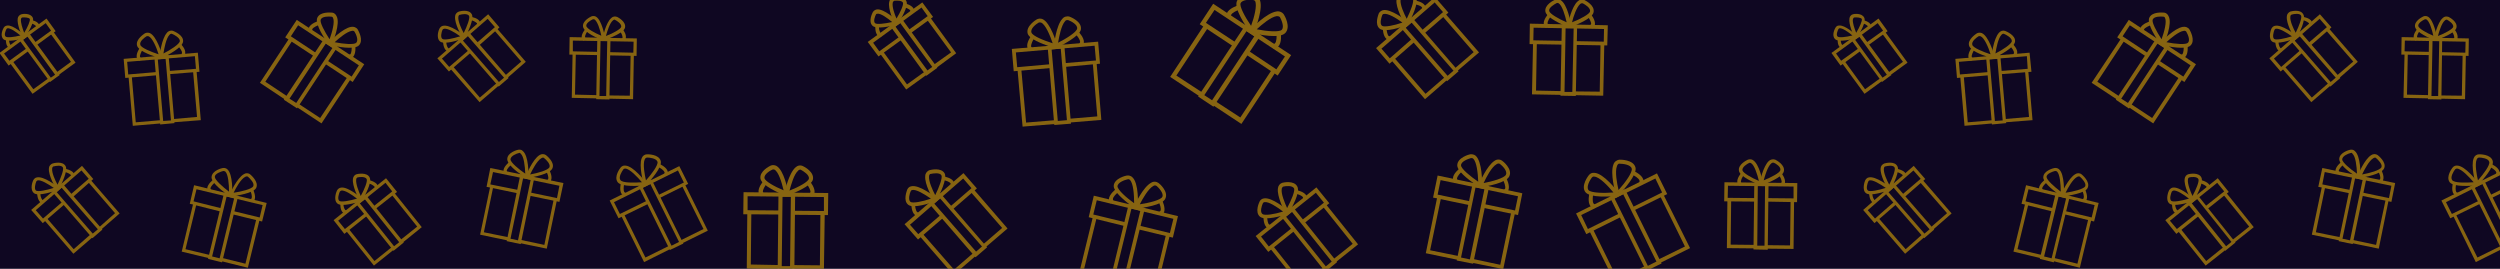 <?xml version="1.0" encoding="utf-8"?>
<!-- Generator: Adobe Illustrator 27.0.0, SVG Export Plug-In . SVG Version: 6.00 Build 0)  -->
<svg version="1.1" id="HEADER" xmlns="http://www.w3.org/2000/svg" xmlns:xlink="http://www.w3.org/1999/xlink" x="0px" y="0px"
	 width="930px" height="100px" viewBox="0 0 930 100" style="enable-background:new 0 0 930 100;" xml:space="preserve">
<style type="text/css">
	.st0{fill:#0F0722;}
	.st1{opacity:0.5;clip-path:url(#SVGID_00000183941054401918599300000013846987824380735673_);}
	.st2{fill:#FFC200;}
	.st3{opacity:0.5;clip-path:url(#SVGID_00000127743868935090553480000013040042676299902096_);}
</style>
<rect class="st0" width="930" height="100"/>
<g>
	<defs>
		<rect id="SVGID_1_" width="930" height="100"/>
	</defs>
	<clipPath id="SVGID_00000026876649069583357950000003994975346710049975_">
		<use xlink:href="#SVGID_1_"  style="overflow:visible;"/>
	</clipPath>
	<g style="opacity:0.5;clip-path:url(#SVGID_00000026876649069583357950000003994975346710049975_);">
		<g>
			<g id="_Group_LINES_00000047745052780951639990000004339985726717525177_">
				<line class="st2" x1="83" y1="-5.3" x2="-25.1" y2="102.8"/>
				<line class="st2" x1="99.5" y1="-5.3" x2="-8.6" y2="102.8"/>
				<line class="st2" x1="115.2" y1="-5.3" x2="7.1" y2="102.8"/>
				<line class="st2" x1="130.9" y1="-5.3" x2="22.8" y2="102.8"/>
				<line class="st2" x1="146.6" y1="-5.3" x2="38.4" y2="102.8"/>
				<line class="st2" x1="162.3" y1="-5.3" x2="54.1" y2="102.8"/>
				<line class="st2" x1="178" y1="-5.3" x2="69.8" y2="102.8"/>
				<line class="st2" x1="193.7" y1="-5.3" x2="85.5" y2="102.8"/>
				<line class="st2" x1="209.4" y1="-5.3" x2="101.2" y2="102.8"/>
				<line class="st2" x1="225.1" y1="-5.3" x2="116.9" y2="102.8"/>
				<line class="st2" x1="240.7" y1="-5.3" x2="132.6" y2="102.8"/>
				<line class="st2" x1="256.4" y1="-5.3" x2="148.3" y2="102.8"/>
				<line class="st2" x1="272.1" y1="-5.3" x2="163.9" y2="102.8"/>
				<line class="st2" x1="287.8" y1="-5.3" x2="179.6" y2="102.8"/>
				<line class="st2" x1="303.5" y1="-5.3" x2="195.3" y2="102.8"/>
				<line class="st2" x1="319.2" y1="-5.3" x2="211" y2="102.8"/>
				<line class="st2" x1="334.9" y1="-5.3" x2="226.7" y2="102.8"/>
				<line class="st2" x1="350.5" y1="-5.3" x2="242.4" y2="102.8"/>
				<line class="st2" x1="366.2" y1="-5.3" x2="258.1" y2="102.8"/>
				<line class="st2" x1="381.9" y1="-5.3" x2="273.8" y2="102.8"/>
				<line class="st2" x1="397.6" y1="-5.3" x2="289.5" y2="102.8"/>
				<line class="st2" x1="413.3" y1="-5.3" x2="305.1" y2="102.8"/>
				<line class="st2" x1="429" y1="-5.3" x2="320.8" y2="102.8"/>
				<line class="st2" x1="444.7" y1="-5.3" x2="336.5" y2="102.8"/>
				<line class="st2" x1="460.4" y1="-5.3" x2="352.2" y2="102.8"/>
				<line class="st2" x1="476.1" y1="-5.3" x2="367.9" y2="102.8"/>
				<line class="st2" x1="491.7" y1="-5.3" x2="383.6" y2="102.8"/>
				<line class="st2" x1="507.4" y1="-5.3" x2="399.3" y2="102.8"/>
				<line class="st2" x1="523.1" y1="-5.3" x2="415" y2="102.8"/>
				<line class="st2" x1="538.8" y1="-5.3" x2="430.6" y2="102.8"/>
				<line class="st2" x1="554.5" y1="-5.3" x2="446.3" y2="102.8"/>
				<line class="st2" x1="570.2" y1="-5.3" x2="462" y2="102.8"/>
				<line class="st2" x1="585.9" y1="-5.3" x2="477.7" y2="102.8"/>
				<line class="st2" x1="601.6" y1="-5.3" x2="493.4" y2="102.8"/>
				<line class="st2" x1="617.2" y1="-5.3" x2="509.1" y2="102.8"/>
				<line class="st2" x1="632.9" y1="-5.3" x2="524.8" y2="102.8"/>
				<line class="st2" x1="648.6" y1="-5.3" x2="540.5" y2="102.8"/>
				<line class="st2" x1="664.3" y1="-5.3" x2="556.2" y2="102.8"/>
				<line class="st2" x1="680" y1="-5.3" x2="571.8" y2="102.8"/>
				<line class="st2" x1="695.7" y1="-5.3" x2="587.5" y2="102.8"/>
				<line class="st2" x1="711.4" y1="-5.3" x2="603.2" y2="102.8"/>
				<line class="st2" x1="727.1" y1="-5.3" x2="618.9" y2="102.8"/>
				<line class="st2" x1="742.8" y1="-5.3" x2="634.6" y2="102.8"/>
				<line class="st2" x1="758.4" y1="-5.3" x2="650.3" y2="102.8"/>
				<line class="st2" x1="774.1" y1="-5.3" x2="666" y2="102.8"/>
				<line class="st2" x1="789.8" y1="-5.3" x2="681.7" y2="102.8"/>
				<line class="st2" x1="805.5" y1="-5.3" x2="697.3" y2="102.8"/>
				<line class="st2" x1="821.2" y1="-5.3" x2="713" y2="102.8"/>
				<line class="st2" x1="836.9" y1="-5.3" x2="728.7" y2="102.8"/>
				<line class="st2" x1="852.6" y1="-5.3" x2="744.4" y2="102.8"/>
				<line class="st2" x1="868.3" y1="-5.3" x2="760.1" y2="102.8"/>
				<line class="st2" x1="883.9" y1="-5.3" x2="775.8" y2="102.8"/>
				<line class="st2" x1="899.6" y1="-5.3" x2="791.5" y2="102.8"/>
				<line class="st2" x1="915.3" y1="-5.3" x2="807.2" y2="102.8"/>
				<line class="st2" x1="931" y1="-5.3" x2="822.8" y2="102.8"/>
				<line class="st2" x1="946.7" y1="-5.3" x2="838.5" y2="102.8"/>
				<line class="st2" x1="962.4" y1="-5.3" x2="854.2" y2="102.8"/>
				<line class="st2" x1="978.1" y1="-5.3" x2="869.9" y2="102.8"/>
				<line class="st2" x1="993.8" y1="-5.3" x2="885.6" y2="102.8"/>
				<line class="st2" x1="1009.5" y1="-5.3" x2="901.3" y2="102.8"/>
				<line class="st2" x1="67.3" y1="-5.3" x2="-40.8" y2="102.8"/>
				<line class="st2" x1="51.7" y1="-5.3" x2="-56.5" y2="102.8"/>
				<line class="st2" x1="36" y1="-5.3" x2="-72.2" y2="102.8"/>
				<line class="st2" x1="20.3" y1="-5.3" x2="-87.9" y2="102.8"/>
			</g>
		</g>
	</g>
</g>
<g>
	<defs>
		<rect id="SVGID_00000121980501047450512430000013473389994256156556_" width="930" height="100"/>
	</defs>
	<clipPath id="SVGID_00000038394208066108921730000010223514908372119701_">
		<use xlink:href="#SVGID_00000121980501047450512430000013473389994256156556_"  style="overflow:visible;"/>
	</clipPath>
	<g style="opacity:0.5;clip-path:url(#SVGID_00000038394208066108921730000010223514908372119701_);">
		<g>
			<polygon class="st2" points="49.4,46.8 47.8,28.3 49,28.2 50.5,45.5 59.9,44.7 60,45.9 			"/>
			<polygon class="st2" points="64.3,45.5 64.2,44.3 73.3,43.5 71.8,26.3 73.1,26.2 74.7,44.7 			"/>
			<polygon class="st2" points="46.6,29 46,21.9 73.6,19.6 74.2,26.7 62.8,27.6 62.7,26.4 72.9,25.6 72.5,20.9 47.3,23 47.7,27.7 
				58.3,26.8 58.4,28 			"/>
			<path class="st2" d="M59.6,46.3L57.4,21l5.3-0.5l2.2,25.3L59.6,46.3z M58.7,22.1l2,22.9l2.9-0.2l-2-22.9L58.7,22.1z"/>
			<path class="st2" d="M60.8,21.3l-0.2-0.4l-1.2-0.1c0-0.3,0.7-6.4,2.7-8.6c0.5-0.7,1.5-1,2.3-0.7l0,0c0.2,0.1,4,1.5,3.7,4
				C67.8,17.8,62,20.7,60.8,21.3z M64,12.6c-0.2-0.1-0.6-0.1-1,0.4c-1.2,1.3-1.9,4.9-2.2,6.9c2.6-1.3,6-3.5,6.1-4.6
				C67,14.1,64.8,12.9,64,12.6z"/>
			<path class="st2" d="M68.2,21.1l-0.7-1c0.1-0.1,0.2-0.2,0.2-0.4c0.1-0.8-1-2.1-1.5-2.6l0.9-0.9c0.2,0.2,2,2,1.8,3.5
				C69,20.4,68.7,20.8,68.2,21.1z"/>
			<path class="st2" d="M57.9,21.1c-2.3-0.7-6.4-2.3-6.9-4.1c-0.7-2.4,2.8-4.5,2.9-4.6l0,0c0.6-0.3,1.2-0.3,1.8-0.1
				c2.6,1.1,4.5,7.7,4.7,8.4l-1.2,0.3l0,0l-0.1,0.4L57.9,21.1z M54.5,13.5c-0.8,0.5-2.7,1.9-2.3,3.2c0.3,1.1,4,2.6,6.8,3.5
				c-0.8-2.6-2.3-6.1-3.7-6.7C55.1,13.4,54.8,13.4,54.5,13.5z"/>
			<path class="st2" d="M51.9,22.6c-0.5-0.2-0.9-0.6-1-1.1c-0.4-1.5,1-3.6,1.2-3.8l1,0.7c-0.4,0.6-1.2,2.1-1,2.8
				c0,0.2,0.2,0.3,0.3,0.3L51.9,22.6z"/>
			<polygon class="st2" points="178.4,38 167.4,25.4 168.4,24.6 178.5,36.3 184.9,30.8 185.7,31.7 			"/>
			<polygon class="st2" points="188.5,29.2 187.8,28.2 193.9,22.9 183.8,11.2 184.7,10.4 195.6,23 			"/>
			<polygon class="st2" points="167,26.6 162.7,21.7 181.6,5.3 185.8,10.2 178.1,17 177.3,16 184.1,10.1 181.4,7 164.4,21.8 
				167.1,24.9 174.3,18.7 175.1,19.6 			"/>
			<path class="st2" d="M185.5,32.2l-15-17.3l3.7-3.2l15,17.3L185.5,32.2z M172.2,15.1l13.4,15.4l1.9-1.6L174,13.4L172.2,15.1z"/>
			<path class="st2" d="M173.3,13.4l-0.4-0.2l-1,0.6c-0.1-0.2-2.9-5-2.6-7.7c0-0.8,0.6-1.5,1.4-1.8l0,0c0.4-0.1,3.7-1,4.8,1
				C176.5,7.1,173.8,12.4,173.3,13.4z M170.8,5.6c-0.2,0.2-0.3,0.4-0.3,0.7c-0.2,1.5,1.1,4.4,2,6c1.3-2.6,2.4-5.6,2-6.4
				c-0.6-1-2.7-0.6-3.4-0.4C171,5.5,170.9,5.5,170.8,5.6z"/>
			<path class="st2" d="M178.6,9.4L177.4,9c0.1-0.1,0.1-0.2,0-0.4c-0.7-0.6-1.5-1-2.4-1.1l0.2-1.2c0.3,0,2.5,0.4,3.2,1.6
				C178.7,8.4,178.7,8.9,178.6,9.4z"/>
			<path class="st2" d="M172.1,14.4c-1.1,0.4-6.6,2.3-8.3,1.1c-1.8-1.4-0.5-4.6-0.3-4.9l0,0c0.3-0.5,0.7-0.9,1.3-1
				c2.5-0.6,7.4,3.2,7.9,3.6l-0.7,0.9L172.1,14.4z M164.6,11.1c-0.3,0.7-0.9,2.8,0,3.4c0.7,0.5,3.8-0.1,6.6-1
				c-1.9-1.4-4.8-3.1-6-2.8C165,10.7,164.7,10.9,164.6,11.1L164.6,11.1z"/>
			<path class="st2" d="M167.4,19.1c-0.5,0.1-1,0-1.4-0.3c-1.1-0.9-1.2-3.2-1.2-3.4h1.2c0,0.9,0.2,1.8,0.7,2.5
				c0.1,0.1,0.2,0.1,0.3,0.1L167.4,19.1z"/>
			<polygon class="st2" points="139.1,98.8 128.7,85.8 129.6,85 139.3,97.1 145.9,91.8 146.6,92.8 			"/>
			<polygon class="st2" points="149.6,90.4 148.8,89.4 155.2,84.3 145.6,72.3 146.5,71.5 156.9,84.5 			"/>
			<polygon class="st2" points="128.1,87 124.1,81.9 143.6,66.3 147.7,71.4 139.6,77.8 138.9,76.8 145.9,71.2 143.4,68 125.8,82.1 
				128.3,85.2 135.8,79.3 136.5,80.3 			"/>
			<path class="st2" d="M146.4,93.3l-14.3-17.9l3.8-3.1l14.3,17.9L146.4,93.3z M133.8,75.6l12.8,16l1.9-1.5l-12.8-16L133.8,75.6z"/>
			<path class="st2" d="M135,74l-0.4-0.2l-1,0.5c-0.1-0.2-2.7-5.2-2.3-7.8c0.1-0.8,0.6-1.5,1.4-1.7l0,0c0.4-0.1,3.8-0.8,4.8,1.2
				C138.5,67.9,135.6,73,135,74z M132.8,66.1c-0.2,0.2-0.3,0.4-0.3,0.7c-0.2,1.5,0.9,4.4,1.7,6.1c1.4-2.5,2.6-5.5,2.2-6.3
				c-0.5-1-2.7-0.8-3.4-0.6C133,66,132.9,66.1,132.8,66.1L132.8,66.1z"/>
			<path class="st2" d="M140.4,70.2l-1.1-0.5c0.1-0.1,0.1-0.2,0-0.3c-0.6-0.6-1.4-1-2.3-1.2l0.2-1.2c0.3,0,2.5,0.6,3.2,1.8
				C140.6,69.3,140.6,69.8,140.4,70.2z"/>
			<path class="st2" d="M133.8,75c-1.1,0.3-6.7,2.1-8.3,0.7s-0.3-4.6-0.1-4.9l0,0c0.3-0.5,0.8-0.9,1.4-1c2.5-0.5,7.2,3.5,7.8,4
				l-0.8,0.9L133.8,75z M126.4,71.3c-0.3,0.7-1,2.7-0.2,3.4c0.7,0.6,3.8,0,6.6-0.8c-1.9-1.5-4.6-3.3-5.9-3
				C126.7,71,126.5,71.2,126.4,71.3L126.4,71.3z"/>
			<path class="st2" d="M128.9,79.5c-0.5,0.1-1-0.1-1.3-0.4c-1.1-0.9-1-3.2-1-3.5h1.2c-0.1,0.9,0.1,1.8,0.6,2.5
				c0.1,0.1,0.2,0.1,0.4,0.1L128.9,79.5z"/>
			<polygon class="st2" points="178.6,87.3 182.4,69.2 183.5,69.4 180,86.4 189.3,88.3 189.1,89.5 			"/>
			<polygon class="st2" points="193.2,90.4 193.5,89.2 202.5,91.1 206,74.1 207.2,74.3 203.4,92.5 			"/>
			<polygon class="st2" points="181,69.5 182.4,62.5 209.6,68.1 208.1,75.1 197,72.8 197.2,71.6 207.2,73.7 208.1,69.1 183.4,64 
				182.4,68.6 192.9,70.7 192.6,71.9 			"/>
			<path class="st2" d="M188.5,89.7l5.1-24.9l5.2,1.1l-5.1,24.9L188.5,89.7z M194.6,66.3l-4.7,22.5l2.8,0.6l4.7-22.5L194.6,66.3z"/>
			<path class="st2" d="M196.9,66.1l-0.1-0.4l-1.1-0.5c0.1-0.2,2.5-6,5-7.5c0.7-0.5,1.7-0.5,2.4,0l0,0c0.1,0.1,3.4,2.6,2.4,4.9
				C204.6,64.8,198.1,65.9,196.9,66.1z M202.4,58.8c-0.2-0.2-0.5-0.3-1.1,0.1c-1.5,0.9-3.2,4.1-4.1,6c2.9-0.5,6.7-1.6,7.2-2.7
				S203.1,59.3,202.4,58.8z"/>
			<path class="st2" d="M204,68.1l-0.4-1.2c0.2,0,0.3-0.2,0.3-0.3c0.3-0.7-0.3-2.2-0.7-2.9l1.1-0.6c0.1,0.2,1.3,2.5,0.7,3.9
				C204.9,67.6,204.5,68,204,68.1z"/>
			<path class="st2" d="M194.1,65.1c-2-1.3-5.4-4-5.4-5.9c0-2.5,3.9-3.5,4.1-3.5l0,0c0.6-0.1,1.3,0,1.7,0.5c2.2,1.8,2.1,8.7,2.1,9.4
				h-1.2l0,0l-0.2,0.3C195,65.7,194.6,65.4,194.1,65.1z M193.1,56.9c-0.9,0.2-3.2,1.1-3.2,2.4c0,1.1,3.1,3.7,5.5,5.3
				c-0.1-2.7-0.5-6.5-1.7-7.4C193.6,56.9,193.3,56.8,193.1,56.9L193.1,56.9z"/>
			<path class="st2" d="M187.9,64.8c-0.4-0.3-0.6-0.8-0.6-1.3c0-1.5,2-3.1,2.2-3.3l0.8,1c-0.6,0.5-1.8,1.6-1.8,2.4
				c0,0.2,0.1,0.3,0.2,0.4L187.9,64.8z"/>
			<polygon class="st2" points="212.7,36.4 213,19.8 214.2,19.8 213.9,35.2 222.3,35.4 222.3,36.6 			"/>
			<polygon class="st2" points="226.1,36.7 226.1,35.5 234.3,35.6 234.6,20.2 235.8,20.2 235.5,36.9 			"/>
			<polygon class="st2" points="211.8,20.3 211.9,13.8 236.9,14.3 236.8,20.8 226.5,20.6 226.5,19.4 235.6,19.6 235.7,15.5 
				213.1,15.1 213.1,19.1 222.6,19.3 222.5,20.5 			"/>
			<path class="st2" d="M221.8,36.9l0.4-22.9l4.9,0.1L226.7,37L221.8,36.9z M223.4,15.2L223,35.7h2.5l0.4-20.5H223.4z"/>
			<path class="st2" d="M225.4,14.7l-0.1-0.4l-1.1-0.2c0-0.2,1.2-5.7,3.2-7.4c0.6-0.6,1.4-0.7,2.2-0.4l0,0c0.4,0.2,3.4,1.8,2.9,4
				C232,12.3,226.4,14.3,225.4,14.7z M228.7,7.3c-0.3,0-0.5,0.1-0.7,0.3c-1.2,1-2.1,4-2.6,5.8c2.7-1,5.5-2.6,5.7-3.4
				c0.2-1.1-1.6-2.3-2.3-2.6C228.9,7.3,228.8,7.3,228.7,7.3L228.7,7.3z"/>
			<path class="st2" d="M232,15.3l-0.6-1.1c0.1,0,0.2-0.1,0.2-0.3c-0.1-0.9-0.5-1.7-1.1-2.4l1-0.8c0.2,0.2,1.6,2,1.3,3.4
				C232.8,14.7,232.5,15.1,232,15.3z"/>
			<path class="st2" d="M223.8,14.8c-1.1-0.4-6.5-2.7-6.9-4.8c-0.4-2.2,2.7-3.7,3.1-3.9l0,0c0.5-0.2,1.2-0.2,1.7,0.1
				c2.2,1.3,3.3,7.3,3.4,8l-1.2,0.2L223.8,14.8z M220.5,7.2c-0.7,0.3-2.6,1.4-2.4,2.5c0.2,0.9,2.9,2.5,5.6,3.6
				c-0.5-2.4-1.5-5.5-2.6-6.1C220.9,7.2,220.7,7.1,220.5,7.2z"/>
			<path class="st2" d="M217.2,15.1c-0.4-0.2-0.7-0.7-0.8-1.1c-0.2-1.4,1.3-3.1,1.4-3.3l0.9,0.8c-0.6,0.6-1,1.5-1.1,2.3
				c0,0.1,0.1,0.2,0.2,0.3L217.2,15.1z"/>
			<polygon class="st2" points="249.6,92.5 239.6,97.5 231,80.1 232.1,79.6 240.1,95.8 249,91.4 			"/>
			<polygon class="st2" points="263.3,85.8 253.6,90.6 253,89.5 261.7,85.2 253.6,68.9 254.7,68.4 			"/>
			<polygon class="st2" points="256,68.4 245.3,73.7 244.8,72.6 254.4,67.9 252.2,63.4 228.4,75.2 230.6,79.6 240.6,74.7 
				241.2,75.8 230.1,81.2 226.8,74.6 252.7,61.8 			"/>
			<path class="st2" d="M254.2,90.6l-5,2.4l-11.7-23.8l4.9-2.4L254.2,90.6z M249.8,91.4l2.8-1.4l-10.7-21.6l-2.8,1.4L249.8,91.4z"/>
			<path class="st2" d="M240.9,68.2l-0.3-0.3l0,0l-1.2,0.3c-0.1-0.3-1.8-6.5-0.7-9.3c0.3-0.9,1.1-1.5,2-1.5l0,0
				c0.2,0,4.4-0.1,5.1,2.5C246.4,62.2,241.9,67.2,240.9,68.2z M240.2,58.8c-0.2,0.2-0.3,0.3-0.4,0.6c-0.7,1.7,0,5.6,0.5,7.7
				c2.1-2.3,4.6-5.7,4.3-6.9c-0.4-1.3-2.9-1.6-3.9-1.6C240.6,58.6,240.4,58.7,240.2,58.8z"/>
			<path class="st2" d="M248.1,65.3l-1-0.7c0.1-0.1,0.2-0.3,0.1-0.5c-0.2-0.8-1.7-1.7-2.4-2l0.5-1.1c0.3,0.1,2.7,1.2,3.1,2.8
				C248.5,64.3,248.4,64.8,248.1,65.3z"/>
			<path class="st2" d="M239.4,69c-1.3,0.1-8.1,0.7-9.6-1.2c-1.6-2.1,1-5.4,1.1-5.5l0,0c0.4-0.5,1.1-0.8,1.7-0.7
				c3,0.1,7.3,5.8,7.8,6.4l-1,0.7l-0.1-0.1L239.4,69z M231.9,63c-0.6,0.8-1.9,2.9-1.1,4s5,1,8,0.8c-1.6-1.9-4.5-5-6.2-5.1
				C232.3,62.7,232,62.8,231.9,63L231.9,63z"/>
			<path class="st2" d="M232.7,72.9c-0.5,0-1-0.3-1.4-0.7c-1-1.3-0.4-3.8-0.3-4.1l1.2,0.3c-0.2,0.9-0.4,2.5,0.1,3.1
				c0.1,0.1,0.3,0.2,0.4,0.2L232.7,72.9z M232.2,68.4l-0.6-0.1L232.2,68.4z"/>
			<polygon class="st2" points="96.7,30.8 107.7,14.1 108.9,14.9 98.7,30.4 107.1,36 106.3,37.2 			"/>
			<polygon class="st2" points="110.2,39.7 110.9,38.5 119.1,43.9 129.4,28.4 130.6,29.2 119.6,45.9 			"/>
			<polygon class="st2" points="106.1,13.9 110.4,7.4 135.5,23.9 131.2,30.5 120.9,23.7 121.7,22.5 130.8,28.5 133.5,24.3 
				110.9,9.4 108.2,13.5 117.7,19.8 116.9,21 			"/>
			<path class="st2" d="M105.6,37.1l15.1-22.9l4.9,3.2l-15.1,22.9L105.6,37.1z M121.2,16.2l-13.5,20.5l2.5,1.6l13.5-20.5L121.2,16.2
				z"/>
			<path class="st2" d="M123.5,16.9l0.1-0.5l-1-0.9c0.2-0.2,4.9-5,8-5.5c1-0.2,2,0.2,2.5,1l0,0c0.2,0.4,2.3,4,0.4,5.9
				C131.7,18.7,124.8,17.2,123.5,16.9z M131.7,11.6c-0.3-0.2-0.6-0.2-0.9-0.1c-1.8,0.3-4.7,2.7-6.3,4.2c3.4,0.7,7.3,1,8,0.2
				c1-0.9-0.1-3.3-0.6-4.1C131.8,11.7,131.7,11.6,131.7,11.6z"/>
			<path class="st2" d="M129.8,21.8l0.1-1.5c0.2,0,0.3,0,0.4-0.1c0.5-0.5,0.6-2.1,0.5-3.1l1.4-0.2c0,0.3,0.3,3.1-0.9,4.3
				C131,21.6,130.4,21.8,129.8,21.8z"/>
			<path class="st2" d="M121.9,16c-0.8-1.1-4.8-6.9-3.9-9.3c1-2.5,5.1-2,5.6-2l0,0c0.7,0.1,1.3,0.6,1.6,1.3
				c1.5,2.7-1.3,9.6-1.7,10.3l-1.3-0.6L121.9,16z M123.3,6.2c-0.9-0.1-3.5-0.2-4,1.1c-0.4,1,1.4,4.4,3.3,7.3c1-2.7,2-6.5,1.3-7.9
				C123.8,6.4,123.6,6.2,123.3,6.2L123.3,6.2z"/>
			<path class="st2" d="M115,12c-0.3-0.5-0.3-1.1-0.1-1.7c0.7-1.6,3.3-2.4,3.6-2.5l0.4,1.4c-0.9,0.3-2.4,1-2.7,1.6
				c-0.1,0.1-0.1,0.3,0,0.4L115,12z"/>
			<polygon class="st2" points="12.1,34.9 3.6,23.3 4.6,22.6 12.4,33.2 18.2,29 18.9,30 			"/>
			<polygon class="st2" points="21.5,28.1 20.8,27.1 26.4,23 18.7,12.4 19.7,11.6 28.1,23.3 			"/>
			<polygon class="st2" points="3.2,24.4 -0.2,19.7 17.3,6.9 20.7,11.6 13.5,16.9 12.8,15.9 19,11.4 17,8.6 1.5,19.9 3.5,22.6 
				10,17.9 10.7,18.9 			"/>
			<path class="st2" d="M18.6,30.5l-11.7-16l3.6-2.6l11.7,16L18.6,30.5z M8.6,14.8l10.3,14.1l1.6-1.1L10.2,13.6L8.6,14.8z"/>
			<path class="st2" d="M9.6,13.4l-0.4-0.3l-1,0.5C8.1,13.2,6.2,9,6.6,6.8C6.7,6.1,7.3,5.5,8,5.3l0,0c0.3-0.1,3.3-0.6,4.2,1.3
				C12.9,8.2,10.4,12.2,9.6,13.4z M8.1,6.6C8,6.6,7.9,6.7,7.8,7.1C7.6,8.3,8.4,10.7,9,12.2c1.3-2.1,2.3-4.5,2.1-5.1s-2-0.7-2.8-0.6
				C8.2,6.5,8.2,6.5,8.1,6.6z"/>
			<path class="st2" d="M14.5,10.4l-1.1-0.5c0-0.1,0-0.2,0-0.2c-0.5-0.5-1.2-0.9-1.9-1l0.3-1.2C12.1,7.5,14,8,14.5,9.1
				C14.7,9.5,14.7,10,14.5,10.4z"/>
			<path class="st2" d="M8.6,14.3c-1.4,0.4-5.9,1.5-7.3,0.3c-1.5-1.4-0.1-4,0.1-4.3l0,0c0.3-0.5,0.7-0.7,1.3-0.8
				c2.2-0.3,6.1,3.3,6.6,3.7l-0.8,0.8L8.6,14.3z M2.4,10.8c-0.3,0.6-1,2.2-0.3,2.8c0.5,0.5,3.1,0.2,5.5-0.4
				c-1.6-1.3-3.7-2.8-4.8-2.7C2.6,10.6,2.5,10.7,2.4,10.8z"/>
			<path class="st2" d="M4.2,17.9C3.7,18,3.3,17.8,3,17.5c-0.9-0.8-0.8-2.7-0.8-3.1l1.2,0.1H2.8h0.6c-0.1,0.7,0.1,1.5,0.4,2.1
				c0,0,0.1,0.1,0.2,0.1L4.2,17.9z"/>
			<polygon class="st2" points="27.3,94.4 16.4,81.8 17.3,81 27.4,92.7 33.8,87.1 34.6,88.1 			"/>
			<polygon class="st2" points="37.4,85.6 36.7,84.7 42.8,79.3 32.7,67.6 33.6,66.8 44.5,79.4 			"/>
			<polygon class="st2" points="15.9,83 11.6,78.1 30.5,61.7 34.7,66.6 27,73.4 26.2,72.4 33,66.5 30.3,63.4 13.3,78.2 16,81.3 
				23.2,75.1 24,76 			"/>
			<path class="st2" d="M34.4,88.6l-15-17.3l3.7-3.2l15,17.3L34.4,88.6z M21.1,71.5l13.4,15.4l1.9-1.6L22.9,69.8L21.1,71.5z"/>
			<path class="st2" d="M22.2,69.8l-0.4-0.2l-1,0.6c-0.1-0.2-2.9-5-2.6-7.6c0-0.8,0.6-1.5,1.4-1.8l0,0c0.4-0.1,3.7-1,4.8,1
				C25.4,63.5,22.7,68.8,22.2,69.8z M19.7,62c-0.2,0.2-0.3,0.4-0.3,0.7c-0.2,1.5,1.1,4.4,2,6c1.3-2.6,2.4-5.6,2-6.4
				c-0.5-1-2.7-0.6-3.4-0.4C19.9,61.9,19.8,61.9,19.7,62z"/>
			<path class="st2" d="M27.5,65.8l-1.1-0.4c0.1-0.1,0.1-0.2,0-0.3c-0.7-0.6-1.5-1-2.4-1.1l0.2-1.2c0.3,0,2.5,0.5,3.2,1.6
				C27.6,64.8,27.6,65.3,27.5,65.8z"/>
			<path class="st2" d="M21,70.8c-1.1,0.4-6.6,2.3-8.3,1.1c-1.8-1.4-0.5-4.6-0.3-4.9l0,0c0.3-0.5,0.7-0.9,1.3-1
				c2.5-0.6,7.4,3.2,7.9,3.6l-0.7,0.9L21,70.8z M13.5,67.5c-0.3,0.7-0.9,2.8-0.1,3.4c0.7,0.5,3.8-0.1,6.6-1c-2-1.4-4.8-3.1-6-2.8
				C13.8,67.2,13.6,67.3,13.5,67.5L13.5,67.5z"/>
			<path class="st2" d="M16.3,75.5c-0.5,0.1-0.9,0-1.3-0.3c-1.1-0.9-1.2-3.2-1.2-3.4H15c0,0.9,0.2,1.8,0.7,2.5
				c0.1,0.1,0.2,0.1,0.4,0.1L16.3,75.5z"/>
			<polygon class="st2" points="67.6,93.6 71.9,75.6 73.1,75.8 69,92.7 78.2,94.9 78,96.1 			"/>
			<polygon class="st2" points="82.1,97.1 82.4,95.9 91.3,98.1 95.4,81.3 96.6,81.6 92.2,99.6 			"/>
			<polygon class="st2" points="70.6,75.8 72.2,68.9 99.2,75.5 97.5,82.4 86.4,79.7 86.7,78.5 96.6,80.9 97.7,76.3 73.1,70.4 
				72,74.9 82.4,77.5 82.1,78.7 			"/>
			<path class="st2" d="M77.4,96.3l6-24.7l5.2,1.3l-6,24.7L77.4,96.3z M84.3,73.1l-5.4,22.3l2.8,0.7l5.4-22.3L84.3,73.1z"/>
			<path class="st2" d="M86.6,73v-0.4l-1.1-0.5c0.1-0.2,2.7-5.9,5.2-7.3c0.7-0.5,1.7-0.5,2.4,0.1l0,0c0.1,0.1,3.3,2.7,2.2,5
				C94.3,71.9,87.8,72.8,86.6,73z M92.3,65.8c-0.2-0.2-0.5-0.3-1.1,0c-1.6,0.8-3.4,4-4.3,5.9c2.9-0.4,6.8-1.4,7.3-2.4
				C94.8,68.2,93,66.4,92.3,65.8z"/>
			<path class="st2" d="M93.6,75.2l-0.3-1.2c0.2,0,0.3-0.1,0.3-0.3c0.3-0.7-0.2-2.3-0.6-2.9l1.1-0.5c0.1,0.3,1.2,2.6,0.6,4
				C94.5,74.8,94.1,75.1,93.6,75.2z"/>
			<path class="st2" d="M83.9,71.9c-1.9-1.4-5.3-4.2-5.2-6c0.1-2.5,4-3.4,4.2-3.4l0,0c0.6-0.1,1.3,0.1,1.7,0.5
				c2.1,1.9,1.8,8.7,1.8,9.5l-1.2-0.1l0,0l-0.2,0.3L83.9,71.9z M83.1,63.6c-0.9,0.2-3.2,1-3.2,2.2c0,1.1,3,3.8,5.3,5.5
				c0-2.7-0.3-6.5-1.4-7.5C83.6,63.7,83.3,63.6,83.1,63.6z"/>
			<path class="st2" d="M77.7,71.4C77.3,71,77,70.5,77.1,70c0.1-1.5,2.1-3.1,2.3-3.2l0.7,1c-0.6,0.4-1.8,1.6-1.8,2.3
				c0,0.2,0.1,0.3,0.2,0.4L77.7,71.4z"/>
			<polygon class="st2" points="277.8,99.9 278,78.9 279.5,78.9 279.3,98.4 289.9,98.6 289.9,100.1 			"/>
			<polygon class="st2" points="294.7,100.1 294.7,98.6 305,98.7 305.2,79.2 306.8,79.2 306.5,100.3 			"/>
			<polygon class="st2" points="276.5,79.7 276.6,71.5 308.1,71.8 308,80 295,79.9 295.1,78.4 306.5,78.5 306.5,73.3 278.1,73 
				278.1,78.2 290,78.3 290,79.8 			"/>
			<path class="st2" d="M289.3,100.4l0.3-28.8l6.2,0.1l-0.3,28.8L289.3,100.4z M291.1,73.2l-0.3,25.8h3.1l0.3-25.8L291.1,73.2z"/>
			<path class="st2" d="M293.5,72.5l-0.2-0.5l-1.4-0.3c0-0.3,1.5-7.2,4-9.4c0.7-0.7,1.8-1,2.8-0.5l0,0c0.5,0.2,4.3,2.2,3.7,5
				C301.8,69.3,294.9,72,293.5,72.5z M297.7,63.1c-0.3,0-0.6,0.1-0.8,0.4c-1.5,1.3-2.6,5.1-3.2,7.4c3.4-1.3,7-3.3,7.2-4.4
				c0.3-1.4-2-2.8-2.9-3.3C297.9,63.1,297.8,63.1,297.7,63.1L297.7,63.1z"/>
			<path class="st2" d="M301.9,73.1l-0.7-1.3c0.1-0.1,0.3-0.2,0.3-0.3c0.1-0.7-0.7-2.2-1.4-3l1.2-1c0.2,0.2,2,2.5,1.7,4.2
				C302.8,72.3,302.4,72.8,301.9,73.1z"/>
			<path class="st2" d="M291.6,72.5c-1.4-0.5-8.2-3.4-8.7-6c-0.5-2.8,3.4-4.7,3.8-4.9l0,0c0.7-0.3,1.5-0.2,2.1,0.1
				c2.9,1.6,4.3,9.2,4.4,10l-1.5,0.3L291.6,72.5z M287.3,63.1c-0.9,0.4-3.2,1.8-2.9,3.2c0.2,1.1,3.7,3.1,7.1,4.5
				c-0.7-3-1.9-6.9-3.4-7.7C287.9,63,287.6,63,287.3,63.1z"/>
			<path class="st2" d="M283.2,73c-0.5-0.3-0.9-0.8-1-1.4c-0.3-1.7,1.5-4,1.8-4.2l1.2,1c-0.7,0.8-1.5,2.2-1.4,3
				c0,0.2,0.1,0.3,0.3,0.4L283.2,73z"/>
			<polygon class="st2" points="380.4,47.1 378.5,25.7 379.9,25.5 381.7,45.6 392.6,44.7 392.8,46.1 			"/>
			<polygon class="st2" points="397.7,45.6 397.5,44.2 408.2,43.3 406.5,23.3 407.9,23.1 409.7,44.6 			"/>
			<polygon class="st2" points="377.1,26.5 376.4,18.2 408.5,15.5 409.2,23.7 396,24.9 395.9,23.5 407.7,22.5 407.2,17 377.9,19.5 
				378.4,25 390.7,23.9 390.9,25.3 			"/>
			<path class="st2" d="M392.2,46.5l-2.5-29.4l6.2-0.5l2.5,29.4L392.2,46.5z M391.2,18.4l2.3,26.6l3.4-0.3l-2.3-26.6L391.2,18.4z"/>
			<path class="st2" d="M393.7,17.5l-0.2-0.5l-1.4-0.1c0-0.3,0.8-7.5,3.1-9.9c0.6-0.8,1.7-1.1,2.7-0.8l0,0c0.2,0.1,4.6,1.7,4.2,4.7
				C401.8,13.4,395,16.8,393.7,17.5z M397.4,7.5c-0.5-0.1-1,0-1.2,0.4c-1.4,1.5-2.2,5.7-2.6,8c3-1.5,7-4,7.1-5.3
				C400.9,9.1,398.3,7.8,397.4,7.5L397.4,7.5z"/>
			<path class="st2" d="M402.3,17.3l-0.8-1.2c0.2-0.1,0.3-0.3,0.3-0.4c0.1-0.9-1.1-2.4-1.7-3l1-1c0.2,0.2,2.3,2.4,2.1,4.1
				C403.1,16.4,402.8,16.9,402.3,17.3z"/>
			<path class="st2" d="M390.3,17.2c-2.6-0.9-7.4-2.7-8-4.7c-0.8-2.8,3.2-5.2,3.4-5.3l0,0c0.6-0.3,1.4-0.4,2.1-0.1
				c3,1.3,5.2,8.9,5.5,9.8l-1.4,0.4v0l-0.1,0.4C391.5,17.6,391,17.4,390.3,17.2z M386.4,8.4c-0.9,0.5-3.2,2.2-2.7,3.7
				c0.4,1.3,4.7,3,7.9,4c-1-3-2.7-7-4.3-7.7C387,8.3,386.6,8.3,386.4,8.4z"/>
			<path class="st2" d="M383.3,19c-0.6-0.2-1-0.7-1.1-1.3c-0.5-1.7,1.2-4.1,1.4-4.4l1.2,0.8c-0.5,0.7-1.4,2.4-1.2,3.3
				c0,0.2,0.2,0.3,0.4,0.4L383.3,19z"/>
			<polygon class="st2" points="530.1,36.9 517.4,22.2 518.5,21.3 530.3,34.9 537.7,28.5 538.6,29.5 			"/>
			<polygon class="st2" points="541.9,26.6 541,25.6 548.2,19.4 536.4,5.8 537.5,4.9 550.2,19.5 			"/>
			<polygon class="st2" points="516.9,23.7 511.9,17.9 533.8,-1.1 538.8,4.7 529.8,12.5 528.8,11.4 536.8,4.5 533.7,0.9 513.9,18.1 
				517,21.7 525.3,14.4 526.3,15.5 			"/>
			<path class="st2" d="M538.3,30.2l-17.4-20.1l4.3-3.7l17.4,20.1L538.3,30.2z M522.9,10.3l15.6,17.9l2.2-1.9L525.1,8.4L522.9,10.3z
				"/>
			<path class="st2" d="M524.2,8.3l-0.5-0.2l-1.2,0.7c-0.1-0.2-3.4-5.8-3-8.9c0-1,0.7-1.8,1.6-2.1l0,0c0.4-0.1,4.3-1.1,5.6,1.2
				C528,1.1,524.8,7.1,524.2,8.3z M521.3-0.7C521.1-0.5,521-0.3,521,0c-0.2,1.8,1.3,5.1,2.3,7c1.5-3,2.8-6.5,2.3-7.4
				c-0.6-1.1-3.1-0.7-4-0.5C521.5-0.9,521.4-0.8,521.3-0.7z"/>
			<path class="st2" d="M530.3,3.7L529,3.2c0.1-0.1,0.1-0.3,0-0.4c-0.3-0.6-1.8-1.1-2.8-1.2l0.2-1.4c0.3,0,2.9,0.5,3.7,1.9
				C530.5,2.5,530.5,3.1,530.3,3.7z"/>
			<path class="st2" d="M522.9,9.5c-1.3,0.5-7.7,2.7-9.6,1.2c-2.1-1.6-0.5-5.3-0.4-5.7v0c0.3-0.6,0.9-1,1.5-1.2
				c2.9-0.7,8.5,3.7,9.2,4.2l-0.8,1.1L522.9,9.5z M514.2,5.6c-0.3,0.8-1.1,3.2-0.1,4c0.8,0.6,4.5-0.1,7.6-1.2
				c-2.3-1.7-5.5-3.6-7-3.2C514.5,5.2,514.3,5.4,514.2,5.6L514.2,5.6z"/>
			<path class="st2" d="M517.4,14.9c-0.5,0.1-1.1,0-1.6-0.4c-1.3-1-1.4-3.7-1.4-4h1.4c0,0.9,0.3,2.5,0.8,2.9
				c0.1,0.1,0.3,0.1,0.4,0.1L517.4,14.9z"/>
			<polygon class="st2" points="484.5,107.4 472.4,92.3 473.5,91.4 484.7,105.5 492.4,99.4 493.2,100.5 			"/>
			<polygon class="st2" points="496.7,97.7 495.8,96.6 503.2,90.7 492,76.7 493.1,75.8 505.2,90.9 			"/>
			<polygon class="st2" points="471.8,93.7 467.1,87.8 489.7,69.7 494.5,75.6 485.1,83.1 484.2,82 492.5,75.4 489.5,71.7 469.1,88 
				472,91.7 480.6,84.8 481.5,85.9 			"/>
			<path class="st2" d="M493,101.1l-16.6-20.8l4.4-3.5l16.6,20.7L493,101.1z M478.4,80.6l14.8,18.5l2.2-1.8l-14.8-18.5L478.4,80.6z"
				/>
			<path class="st2" d="M479.7,78.7l-0.5-0.3l-1.2,0.6c-0.1-0.2-3.1-6-2.6-9c0.1-0.9,0.7-1.7,1.6-2l0,0c0.4-0.1,4.4-1,5.6,1.4
				C483.8,71.6,480.4,77.5,479.7,78.7z M477.2,69.5c-0.2,0.2-0.4,0.5-0.4,0.8c-0.3,1.8,1.1,5.1,2,7.1c1.6-2.9,3-6.4,2.6-7.3
				c-0.6-1.2-3.1-0.9-4-0.7C477.4,69.4,477.3,69.5,477.2,69.5z"/>
			<path class="st2" d="M486,74.3l-1.3-0.5c0.1-0.1,0.1-0.3,0-0.4c-0.3-0.6-1.8-1.2-2.7-1.3l0.3-1.4c0.3,0.1,2.9,0.6,3.7,2.1
				C486.3,73.2,486.3,73.8,486,74.3z"/>
			<path class="st2" d="M478.4,79.8c-1.3,0.4-7.8,2.4-9.7,0.8c-2-1.7-0.3-5.3-0.1-5.7l0,0c0.3-0.6,0.9-1,1.6-1.1
				c3-0.5,8.4,4.1,9,4.6l-0.9,1L478.4,79.8z M469.8,75.6c-0.4,0.8-1.2,3.2-0.2,4c0.8,0.7,4.5,0.1,7.7-0.9c-2.2-1.7-5.4-3.8-6.9-3.5
				C470.1,75.2,469.9,75.4,469.8,75.6z"/>
			<path class="st2" d="M472.7,85c-0.6,0.1-1.1-0.1-1.5-0.4c-1.2-1.1-1.2-3.7-1.2-4h1.4c0,1,0.2,2.5,0.7,2.9
				c0.1,0.1,0.3,0.1,0.4,0.1L472.7,85z"/>
			<polygon class="st2" points="530.4,94.2 534.7,73.1 536.1,73.4 532,93.1 542.8,95.3 542.5,96.7 			"/>
			<polygon class="st2" points="547.4,97.7 547.7,96.3 558.1,98.5 562.2,78.8 563.6,79.1 559.2,100.1 			"/>
			<polygon class="st2" points="533.1,73.5 534.8,65.3 566.3,71.9 564.7,80 551.7,77.3 552,75.9 563.6,78.3 564.7,73 535.9,67 
				534.8,72.4 546.9,74.9 546.6,76.3 			"/>
			<path class="st2" d="M541.9,96.9l6-28.9l6.1,1.2l-6,28.9L541.9,96.9z M548.9,69.7l-5.4,26.1l3.3,0.7l5.4-26.1L548.9,69.7z"/>
			<path class="st2" d="M551.6,69.5l-0.1-0.5l-1.3-0.5c0.1-0.3,2.9-6.9,5.8-8.7c0.8-0.6,2-0.6,2.8,0l0,0c0.2,0.1,3.9,3,2.7,5.7
				C560.5,68,553.1,69.3,551.6,69.5z M558,61c-0.4-0.3-0.9-0.2-1.3,0.1c-1.8,1-3.8,4.8-4.8,7c3.3-0.6,7.8-1.9,8.3-3.1
				C560.9,63.6,558.8,61.6,558,61z"/>
			<path class="st2" d="M559.9,71.8l-0.4-1.3c0.2,0,0.3-0.2,0.4-0.3c0.3-0.8-0.4-2.6-0.8-3.3l1.2-0.7c0.2,0.3,1.5,2.9,0.8,4.6
				C560.9,71.2,560.4,71.7,559.9,71.8z"/>
			<path class="st2" d="M548.4,68.3c-2.3-1.6-6.3-4.7-6.3-6.8c0-2.9,4.6-4.1,4.8-4.1l0,0c0.7-0.1,1.5,0.1,2,0.5
				c2.5,2.1,2.5,10.1,2.4,11h-1.4v-0.1l-0.2,0.4C549.4,69,549,68.7,548.4,68.3z M547.2,58.8c-1,0.3-3.7,1.2-3.7,2.7
				c0,1.3,3.6,4.2,6.4,6.1c-0.1-3.2-0.6-7.5-1.9-8.6C547.8,58.8,547.5,58.8,547.2,58.8z"/>
			<path class="st2" d="M541.2,68c-0.5-0.4-0.7-1-0.7-1.6c0-1.8,2.3-3.6,2.6-3.8l0.9,1.1c-0.7,0.5-2,1.9-2,2.8
				c0,0.2,0.1,0.4,0.2,0.5L541.2,68z"/>
			<polygon class="st2" points="569.9,35.1 570.3,15.7 571.7,15.7 571.4,33.7 581.2,33.9 581.1,35.3 			"/>
			<polygon class="st2" points="585.5,35.4 585.6,34 595.1,34.1 595.4,16.2 596.8,16.2 596.4,35.6 			"/>
			<polygon class="st2" points="569,16.4 569.1,8.8 598.1,9.4 597.9,16.9 586,16.7 586,15.3 596.6,15.5 596.7,10.8 570.5,10.3 
				570.4,15 581.4,15.2 581.4,16.6 			"/>
			<path class="st2" d="M580.5,35.6L581,9.1l5.7,0.1l-0.5,26.5L580.5,35.6z M582.4,10.5L582,34.2l2.9,0l0.5-23.7L582.4,10.5z"/>
			<path class="st2" d="M584.7,9.9l-0.2-0.5l-1.3-0.3c0.1-0.3,1.4-6.6,3.7-8.6c0.7-0.7,1.7-0.9,2.5-0.5l0,0c0.4,0.2,4,2,3.4,4.6
				C592.3,7,585.9,9.4,584.7,9.9z M588.6,1.2c-0.3,0-0.6,0.1-0.8,0.3c-1.3,1.2-2.5,4.6-3,6.8c3.1-1.2,6.4-3,6.7-4
				c0.3-1.3-1.8-2.6-2.6-3C588.8,1.3,588.7,1.2,588.6,1.2z"/>
			<path class="st2" d="M592.3,10.5l-0.7-1.2c0.1-0.1,0.2-0.2,0.3-0.3c0.1-0.7-0.6-2-1.2-2.8l1.1-0.9c0.2,0.2,1.8,2.3,1.5,3.9
				C593.2,9.8,592.8,10.3,592.3,10.5z"/>
			<path class="st2" d="M582.9,9.9c-1.2-0.5-7.5-3.2-8-5.5c-0.5-2.6,3.1-4.3,3.6-4.5l0,0c0.6-0.3,1.4-0.2,2,0.1
				c2.6,1.5,3.8,8.5,4,9.3L583,9.5L582.9,9.9z M579,1.2c-0.8,0.4-3,1.7-2.7,2.9c0.2,1,3.4,2.9,6.5,4.2c-0.6-2.7-1.7-6.3-3-7.1
				C579.5,1.1,579.2,1,579,1.2z"/>
			<path class="st2" d="M575.2,10.3c-0.5-0.3-0.8-0.8-0.9-1.3c-0.3-1.6,1.5-3.6,1.7-3.9L577,6c-0.6,0.7-1.4,2-1.3,2.7
				c0,0.1,0.1,0.3,0.2,0.3L575.2,10.3z"/>
			<polygon class="st2" points="612.8,100.2 601.2,105.9 591.2,85.8 592.5,85.1 601.8,104 612.1,98.9 			"/>
			<polygon class="st2" points="628.7,92.3 617.4,97.9 616.8,96.6 626.8,91.7 617.5,72.8 618.7,72.2 			"/>
			<polygon class="st2" points="620.2,72.2 607.8,78.3 607.2,77.1 618.3,71.6 615.8,66.4 588.2,80 590.7,85.2 602.4,79.4 603,80.7 
				590.1,87.1 586.3,79.4 616.4,64.5 			"/>
			<path class="st2" d="M618.1,98l-5.7,2.8l-13.6-27.6l5.7-2.8L618.1,98z M613,98.9l3.2-1.6l-12.4-25.1l-3.2,1.6L613,98.9z"/>
			<path class="st2" d="M602.7,72l-0.4-0.4l0,0L601,72c-0.1-0.3-2.1-7.6-0.8-10.8c0.3-1,1.2-1.7,2.3-1.8l0,0c0.2,0,5.1-0.1,5.9,2.9
				C609.1,65,603.8,70.8,602.7,72z M601.9,61.1c-0.2,0.2-0.3,0.4-0.4,0.7c-0.8,2,0,6.4,0.6,8.9c2.4-2.7,5.3-6.6,4.9-8
				c-0.4-1.5-3.3-1.8-4.5-1.8C602.3,60.8,602.1,60.9,601.9,61.1L601.9,61.1z"/>
			<path class="st2" d="M611,68.6l-1.2-0.8c0.1-0.2,0.2-0.4,0.1-0.6c-0.2-0.9-2-1.9-2.8-2.3l0.6-1.3c0.3,0.1,3.1,1.4,3.6,3.2
				C611.5,67.4,611.4,68,611,68.6z"/>
			<path class="st2" d="M601,72.9c-1.6,0.2-9.4,0.8-11.2-1.4c-1.9-2.4,1.2-6.3,1.3-6.4l0,0c0.5-0.6,1.2-0.9,2-0.8
				c3.4,0.1,8.5,6.7,9,7.4l-1.1,0.8l-0.1-0.1L601,72.9z M592.2,66c-0.7,0.9-2.2,3.4-1.3,4.7c0.9,1.1,5.8,1.2,9.3,0.9
				c-1.8-2.2-5.2-5.9-7.2-5.9C592.7,65.6,592.4,65.8,592.2,66z"/>
			<path class="st2" d="M593.2,77.4c-0.6,0-1.2-0.3-1.6-0.8c-1.1-1.5-0.4-4.5-0.3-4.8l1.4,0.3c-0.2,1-0.4,2.9,0.1,3.6
				c0.1,0.2,0.3,0.3,0.5,0.3L593.2,77.4z M592.7,72.1L592,72L592.7,72.1L592.7,72.1z"/>
			<polygon class="st2" points="435.3,28.6 448.1,9.1 449.5,10.1 437.6,28.1 447.4,34.5 446.5,36 			"/>
			<polygon class="st2" points="450.9,38.9 451.9,37.5 461.4,43.7 473.2,25.8 474.6,26.7 461.8,46.1 			"/>
			<polygon class="st2" points="446.3,9 451.3,1.4 480.3,20.5 475.3,28.1 463.4,20.2 464.3,18.8 474.8,25.8 478,21 451.8,3.7 
				448.6,8.5 459.7,15.8 458.7,17.2 			"/>
			<path class="st2" d="M445.7,35.9l17.6-26.6l5.7,3.8l-17.6,26.6L445.7,35.9z M463.7,11.6L448,35.4l2.9,1.9l15.7-23.8L463.7,11.6z"
				/>
			<path class="st2" d="M466.4,12.4l0.1-0.6l-1.1-1.1c0.2-0.2,5.7-5.8,9.3-6.4c1.1-0.3,2.3,0.2,2.9,1.1l0,0c0.3,0.5,2.7,4.6,0.5,6.9
				C476,14.5,468,12.8,466.4,12.4z M475.9,6.2c-0.3-0.2-0.7-0.2-1-0.2c-2.1,0.3-5.5,3.1-7.4,4.9c4,0.8,8.4,1.1,9.3,0.2
				c1.1-1.1-0.2-3.9-0.7-4.8C476.1,6.3,476,6.3,475.9,6.2z"/>
			<path class="st2" d="M473.7,18l0.1-1.7c0.2,0,0.4,0,0.5-0.2c0.6-0.6,0.7-2.5,0.5-3.6l1.7-0.2c0,0.4,0.4,3.6-1,5
				C475.1,17.8,474.4,18.1,473.7,18z"/>
			<path class="st2" d="M464.6,11.3c-1-1.3-5.6-8-4.5-10.8c1.2-3,6-2.3,6.5-2.3l0,0c0.8,0.1,1.5,0.7,1.9,1.4
				c1.7,3.2-1.5,11.1-1.9,12L465,11L464.6,11.3z M466.2,0c-1-0.2-4.1-0.2-4.7,1.2c-0.5,1.1,1.6,5.1,3.9,8.4c1.2-3.2,2.3-7.6,1.5-9.2
				C466.8,0.2,466.5,0.1,466.2,0z"/>
			<path class="st2" d="M456.5,6.8c-0.3-0.6-0.4-1.3-0.1-1.9c0.8-1.8,3.8-2.8,4.2-2.9l0.5,1.6c-1.1,0.3-2.8,1.2-3.1,1.9
				c-0.1,0.2-0.1,0.4,0,0.5L456.5,6.8z"/>
			<polygon class="st2" points="337.1,33.3 327.3,19.8 328.4,19 337.4,31.4 344.2,26.5 345,27.6 			"/>
			<polygon class="st2" points="348.1,25.4 347.2,24.2 353.8,19.5 344.7,7.1 345.9,6.3 355.7,19.8 			"/>
			<polygon class="st2" points="326.8,21 322.8,15.6 343.1,0.9 347.1,6.3 338.7,12.4 337.9,11.2 345.1,6 342.8,2.8 324.8,15.9 
				327.1,19.1 334.7,13.6 335.5,14.7 			"/>
			<path class="st2" d="M344.6,28.2L331.1,9.6l4.1-3l13.5,18.6L344.6,28.2z M333.1,9.9L345,26.2l1.8-1.3L334.9,8.6L333.1,9.9z"/>
			<path class="st2" d="M334.3,8.4l-0.5-0.3l-1.1,0.5c-0.2-0.5-2.5-5.3-1.9-7.9c0.1-0.8,0.8-1.5,1.6-1.7l0,0
				c0.4-0.1,3.9-0.7,4.8,1.5C338,2.3,335.2,7,334.3,8.4z M332.5,0.4c-0.1,0.1-0.3,0.2-0.4,0.6c-0.3,1.4,0.6,4.2,1.4,5.9
				c1.5-2.4,2.7-5.2,2.4-5.9c-0.4-0.9-2.4-0.8-3.3-0.7C332.6,0.3,332.5,0.4,332.5,0.4L332.5,0.4z"/>
			<path class="st2" d="M339.9,4.8l-1.3-0.6c0.1-0.1,0.1-0.2,0-0.3c-0.2-0.5-1.5-1-2.2-1.2l0.4-1.4c0.4,0.1,2.5,0.7,3.1,2
				C340.1,3.8,340.1,4.4,339.9,4.8z"/>
			<path class="st2" d="M333,9.3c-1.6,0.4-6.9,1.7-8.4,0.3c-1.7-1.6-0.1-4.7,0.1-5.1l0,0c0.3-0.5,0.9-0.9,1.5-1
				c2.6-0.3,7.1,3.8,7.6,4.3l-0.9,0.9L333,9.3z M325.9,5.3c-0.4,0.7-1.1,2.6-0.4,3.3c0.6,0.6,3.6,0.2,6.4-0.4
				c-1.8-1.5-4.3-3.3-5.5-3.1C326.1,5.1,326,5.2,325.9,5.3L325.9,5.3z"/>
			<path class="st2" d="M327.9,13.6c-0.5,0.1-1-0.1-1.4-0.4c-1-1-0.9-3.2-0.9-3.6l1.4,0.1h-0.7h0.7c-0.1,0.9,0.1,1.7,0.5,2.5
				c0.1,0.1,0.2,0.1,0.3,0.1L327.9,13.6z"/>
			<polygon class="st2" points="354.7,102.3 342,87.7 343.1,86.8 354.9,100.3 362.3,93.9 363.2,95 			"/>
			<polygon class="st2" points="366.5,92.1 365.6,91 372.8,84.8 361,71.3 362.1,70.3 374.8,85 			"/>
			<polygon class="st2" points="341.5,89.1 336.5,83.4 358.4,64.4 363.4,70.1 354.4,77.9 353.4,76.9 361.4,70 358.3,66.4 
				338.5,83.6 341.6,87.1 350,79.9 350.9,81 			"/>
			<path class="st2" d="M362.9,95.7l-17.4-20.1l4.3-3.7l17.4,20.1L362.9,95.7z M347.5,75.7l15.6,17.9l2.2-1.9l-15.6-17.9L347.5,75.7
				z"/>
			<path class="st2" d="M348.8,73.8l-0.5-0.2l-1.1,0.7c-0.1-0.2-3.4-5.8-3-8.9c0-0.9,0.7-1.8,1.6-2.1l0,0c0.4-0.1,4.3-1.1,5.6,1.2
				C352.5,66.5,349.4,72.6,348.8,73.8z M345.9,64.8c-0.2,0.2-0.3,0.5-0.3,0.8c-0.2,1.8,1.3,5.1,2.3,7c1.5-3,2.8-6.5,2.3-7.4
				c-0.6-1.1-3.1-0.7-4-0.5C346.1,64.7,346,64.7,345.9,64.8L345.9,64.8z"/>
			<path class="st2" d="M354.9,69.1l-1.3-0.5c0.1-0.1,0.1-0.3,0-0.4c-0.4-0.6-1.8-1.1-2.8-1.2l0.2-1.4c0.3,0.1,2.9,0.5,3.7,1.9
				C355.1,68,355.1,68.6,354.9,69.1z"/>
			<path class="st2" d="M347.5,75c-1.3,0.5-7.7,2.7-9.6,1.2c-2.1-1.6-0.5-5.3-0.4-5.7l0,0c0.3-0.6,0.8-1.1,1.5-1.2
				c2.9-0.7,8.5,3.7,9.2,4.2l-0.9,1.1L347.5,75z M338.8,71.1c-0.4,0.8-1.1,3.2-0.1,4c0.8,0.6,4.5-0.1,7.6-1.2
				c-2.3-1.6-5.5-3.6-7-3.2C339.1,70.7,338.9,70.9,338.8,71.1L338.8,71.1z"/>
			<path class="st2" d="M342,80.4c-0.6,0.1-1.1,0-1.6-0.4c-1.3-1-1.4-3.7-1.4-4h1.4c0,1,0.3,2.5,0.8,2.9c0.1,0.1,0.3,0.1,0.4,0.1
				L342,80.4z"/>
			<polygon class="st2" points="401.5,101.4 406.6,80.5 408,80.8 403.2,100.4 413.9,103 413.6,104.3 			"/>
			<polygon class="st2" points="418.4,105.5 418.7,104.1 429.1,106.7 433.8,87.1 435.2,87.4 430.1,108.4 			"/>
			<polygon class="st2" points="405,80.8 406.9,72.8 438.2,80.4 436.3,88.4 423.4,85.3 423.7,83.9 435.2,86.7 436.5,81.4 408,74.5 
				406.7,79.8 418.7,82.7 418.4,84.1 			"/>
			<path class="st2" d="M412.9,104.6l7-28.7l6,1.5l-7,28.7L412.9,104.6z M420.9,77.6l-6.3,25.9l3.3,0.8l6.3-25.9L420.9,77.6z"/>
			<path class="st2" d="M423.5,77.5l-0.1-0.5l-1.3-0.6c0.1-0.3,3.1-6.8,6.1-8.4c0.9-0.6,2-0.5,2.8,0.1l0,0c0.2,0.1,3.8,3.1,2.5,5.8
				C432.5,76.3,425,77.3,423.5,77.5z M430.3,69.2c-0.4-0.3-0.9-0.3-1.3,0c-1.8,1-3.9,4.6-5,6.8c3.4-0.5,7.9-1.6,8.4-2.8
				C433,71.9,431,69.8,430.3,69.2z"/>
			<path class="st2" d="M431.7,80.1l-0.4-1.4c0.2,0,0.3-0.2,0.4-0.3c0.4-0.8-0.3-2.6-0.7-3.4l1.3-0.6c0.1,0.3,1.4,3,0.7,4.6
				C432.8,79.5,432.3,79.9,431.7,80.1z"/>
			<path class="st2" d="M420.4,76.2c-2.2-1.7-6.1-4.9-6.1-7c0.1-2.9,4.7-3.9,4.9-3.9l0,0c0.7-0.1,1.5,0.1,2,0.6
				c2.5,2.2,2.1,10.1,2.1,11l-1.4-0.1l0,0l-0.2,0.4C421.4,77,421,76.6,420.4,76.2z M419.5,66.7c-1,0.2-3.7,1.1-3.8,2.6
				c0,1.3,3.5,4.4,6.2,6.3c0-3.2-0.3-7.5-1.6-8.7C420.1,66.7,419.8,66.6,419.5,66.7z"/>
			<path class="st2" d="M413.2,75.7c-0.5-0.4-0.7-1-0.7-1.6c0.1-1.8,2.4-3.6,2.7-3.8l0.9,1.1c-0.7,0.5-2.1,1.8-2.1,2.7
				c0,0.2,0.1,0.4,0.2,0.5L413.2,75.7z"/>
			<polygon class="st2" points="642.4,92.3 642.6,74.2 644,74.2 643.8,91 652.9,91.1 652.9,92.4 			"/>
			<polygon class="st2" points="657,92.5 657.1,91.2 665.9,91.3 666.1,74.5 667.4,74.5 667.2,92.6 			"/>
			<polygon class="st2" points="641.4,74.9 641.5,67.8 668.6,68.1 668.5,75.2 657.3,75 657.3,73.7 667.2,73.8 667.2,69.4 
				642.8,69.1 642.7,73.6 653,73.7 653,75 			"/>
			<path class="st2" d="M652.3,92.8l0.3-24.8l5.3,0.1l-0.3,24.8L652.3,92.8z M653.9,69.2l-0.2,22.2h2.7l0.2-22.2L653.9,69.2z"/>
			<path class="st2" d="M656,68.7l-0.2-0.5l-1.2-0.2c0-0.2,1.3-6.2,3.4-8.1c0.6-0.6,1.6-0.8,2.4-0.5l0,0c0.4,0.2,3.7,1.9,3.2,4.3
				C663.2,65.9,657.2,68.2,656,68.7z M659.6,60.5c-0.3,0-0.5,0.1-0.7,0.3c-1.3,1.1-2.3,4.4-2.8,6.3c2.9-1.2,6-2.8,6.2-3.8
				c0.3-1.2-1.7-2.5-2.5-2.8C659.8,60.6,659.7,60.5,659.6,60.5L659.6,60.5z"/>
			<path class="st2" d="M663.2,69.2l-0.6-1.2c0.1-0.1,0.2-0.2,0.2-0.3c-0.1-1-0.5-1.9-1.2-2.6l1-0.8c0.2,0.2,1.7,2.2,1.4,3.7
				C664,68.5,663.7,69,663.2,69.2z"/>
			<path class="st2" d="M654.4,68.7c-1.2-0.5-7.1-2.9-7.5-5.1c-0.5-2.4,2.9-4,3.3-4.2l0,0c0.6-0.2,1.3-0.2,1.8,0.1
				c2.5,1.4,3.7,7.9,3.8,8.7l-1.3,0.2L654.4,68.7z M650.7,60.6c-0.7,0.3-2.8,1.6-2.5,2.8c0.2,0.9,3.2,2.7,6.1,3.9
				c-0.6-2.6-1.7-5.9-2.9-6.6C651.1,60.5,650.9,60.5,650.7,60.6z"/>
			<path class="st2" d="M647.2,69.1c-0.5-0.3-0.8-0.7-0.9-1.2c-0.3-1.5,1.3-3.4,1.5-3.6l1,0.8c-0.7,0.7-1.1,1.6-1.2,2.6
				c0,0.1,0.1,0.3,0.2,0.3L647.2,69.1z"/>
			<polygon class="st2" points="730.8,46.8 729.2,28.3 730.5,28.2 732,45.5 741.4,44.7 741.5,45.9 			"/>
			<polygon class="st2" points="745.7,45.5 745.6,44.3 754.8,43.5 753.3,26.3 754.5,26.2 756.1,44.7 			"/>
			<polygon class="st2" points="728,29 727.4,21.9 755,19.6 755.7,26.7 744.3,27.6 744.2,26.4 754.3,25.6 754,20.9 728.7,23 
				729.1,27.7 739.8,26.8 739.9,28 			"/>
			<path class="st2" d="M741,46.3L738.8,21l5.3-0.5l2.2,25.3L741,46.3z M740.1,22.1l2,22.9l2.9-0.2l-2-22.9L740.1,22.1z"/>
			<path class="st2" d="M742.3,21.3l-0.2-0.4l-1.2-0.1c0-0.3,0.7-6.4,2.7-8.6c0.6-0.7,1.5-1,2.3-0.7l0,0c0.2,0.1,4,1.5,3.7,4
				C749.3,17.8,743.5,20.7,742.3,21.3z M745.5,12.6c-0.2-0.1-0.6-0.1-1,0.4c-1.2,1.3-1.9,4.9-2.2,6.9c2.6-1.3,6-3.5,6.1-4.6
				C748.5,14.1,746.3,12.9,745.5,12.6L745.5,12.6z"/>
			<path class="st2" d="M749.7,21.1l-0.7-1c0.1-0.1,0.2-0.2,0.2-0.4c0.1-0.8-1-2.1-1.5-2.6l0.9-0.9c0.2,0.2,2,2,1.8,3.5
				C750.4,20.4,750.1,20.8,749.7,21.1z"/>
			<path class="st2" d="M739.4,21.1c-2.3-0.7-6.4-2.3-6.9-4.1c-0.7-2.4,2.8-4.5,2.9-4.6l0,0c0.6-0.3,1.2-0.3,1.8-0.1
				c2.6,1.1,4.5,7.7,4.7,8.4l-1.2,0.3l0,0l-0.1,0.4L739.4,21.1z M736,13.5c-0.8,0.5-2.7,1.9-2.3,3.2c0.3,1.1,4,2.6,6.8,3.5
				c-0.8-2.6-2.3-6.1-3.7-6.7C736.5,13.4,736.2,13.4,736,13.5z"/>
			<path class="st2" d="M733.3,22.6c-0.5-0.2-0.9-0.6-1-1.1c-0.4-1.5,1-3.6,1.2-3.8l1,0.7c-0.4,0.6-1.2,2.1-1,2.8
				c0,0.2,0.2,0.3,0.3,0.3L733.3,22.6z"/>
			<polygon class="st2" points="859.8,38 848.9,25.4 849.8,24.6 860,36.3 866.3,30.8 867.1,31.7 			"/>
			<polygon class="st2" points="870,29.2 869.2,28.2 875.4,22.9 865.2,11.2 866.2,10.4 877.1,23 			"/>
			<polygon class="st2" points="848.4,26.6 844.2,21.7 863,5.3 867.3,10.2 859.5,17 858.7,16 865.6,10.1 862.9,7 845.9,21.8 
				848.6,24.9 855.7,18.7 856.5,19.6 			"/>
			<path class="st2" d="M866.9,32.2l-15-17.3l3.7-3.2l15,17.3L866.9,32.2z M853.6,15.1L867,30.5l1.9-1.6l-13.4-15.4L853.6,15.1z"/>
			<path class="st2" d="M854.7,13.4l-0.4-0.2l-1,0.6c-0.1-0.2-2.9-5-2.6-7.7c0-0.8,0.6-1.5,1.3-1.8l0,0c0.4-0.1,3.7-1,4.8,1
				C858,7.1,855.3,12.4,854.7,13.4z M852.2,5.6C852.1,5.8,852,6,852,6.2c-0.2,1.5,1.1,4.4,2,6c1.3-2.6,2.4-5.6,2-6.4
				c-0.5-1-2.7-0.6-3.4-0.4C852.4,5.5,852.3,5.5,852.2,5.6z"/>
			<path class="st2" d="M860,9.4L858.9,9c0.1-0.1,0.1-0.2,0-0.4c-0.7-0.6-1.5-1-2.4-1.1l0.2-1.2c0.3,0,2.5,0.4,3.2,1.6
				C860.1,8.4,860.2,8.9,860,9.4z"/>
			<path class="st2" d="M853.6,14.4c-1.1,0.4-6.6,2.3-8.3,1.1s-0.5-4.6-0.3-4.9l0,0c0.3-0.5,0.7-0.9,1.3-1c2.5-0.6,7.4,3.2,7.9,3.6
				l-0.7,0.9L853.6,14.4z M846.1,11.1c-0.3,0.7-0.9,2.8-0.1,3.4c0.7,0.5,3.8-0.1,6.6-1c-2-1.4-4.8-3.1-6-2.8
				C846.4,10.7,846.2,10.9,846.1,11.1L846.1,11.1z"/>
			<path class="st2" d="M848.9,19.1c-0.5,0.1-1,0-1.3-0.3c-1.1-0.9-1.2-3.2-1.2-3.4h1.2c0,0.9,0.2,1.8,0.7,2.5
				c0.1,0.1,0.2,0.1,0.3,0.1L848.9,19.1z"/>
			<polygon class="st2" points="820.5,98.8 810.1,85.8 811.1,85 820.7,97.1 827.3,91.8 828.1,92.8 			"/>
			<polygon class="st2" points="831,90.4 830.3,89.4 836.7,84.3 827,72.3 828,71.5 838.4,84.5 			"/>
			<polygon class="st2" points="809.6,87 805.5,81.9 825,66.3 829.1,71.4 821.1,77.8 820.3,76.8 827.4,71.2 824.8,68 807.2,82.1 
				809.8,85.2 817.2,79.3 818,80.3 			"/>
			<path class="st2" d="M827.8,93.3l-14.3-17.9l3.8-3.1l14.3,17.9L827.8,93.3z M815.3,75.6l12.8,16l2-1.6l-12.8-16L815.3,75.6z"/>
			<path class="st2" d="M816.4,74l-0.4-0.2l-1,0.5c-0.1-0.2-2.7-5.2-2.3-7.8c0.1-0.8,0.6-1.5,1.4-1.7l0,0c0.4-0.1,3.8-0.8,4.8,1.2
				C819.9,67.9,817,73,816.4,74z M814.2,66.1c-0.2,0.2-0.3,0.4-0.3,0.7c-0.2,1.5,0.9,4.4,1.7,6.1c1.4-2.5,2.6-5.5,2.2-6.3
				c-0.5-1-2.7-0.8-3.4-0.6C814.4,66,814.3,66.1,814.2,66.1z"/>
			<path class="st2" d="M821.9,70.2l-1.1-0.5c0.1-0.1,0.1-0.2,0-0.3c-0.6-0.6-1.5-1-2.3-1.2l0.2-1.2c0.3,0,2.5,0.6,3.2,1.8
				C822,69.3,822.1,69.8,821.9,70.2z"/>
			<path class="st2" d="M815.3,75c-1.1,0.3-6.7,2.1-8.3,0.7s-0.3-4.6-0.1-4.9l0,0c0.3-0.5,0.8-0.9,1.3-1c2.5-0.5,7.2,3.5,7.8,4
				l-0.8,0.9L815.3,75z M807.9,71.3c-0.3,0.7-1,2.7-0.2,3.4c0.7,0.6,3.8,0,6.6-0.8c-1.9-1.5-4.6-3.3-5.9-3
				C808.2,71,808,71.2,807.9,71.3L807.9,71.3z"/>
			<path class="st2" d="M810.3,79.5c-0.5,0.1-1,0-1.3-0.4c-1.1-0.9-1-3.2-1-3.5h1.2c-0.1,0.9,0.1,1.8,0.6,2.5
				c0.1,0.1,0.2,0.1,0.3,0.1L810.3,79.5z"/>
			<polygon class="st2" points="860,87.3 863.8,69.2 865,69.4 861.5,86.4 870.8,88.3 870.5,89.5 			"/>
			<polygon class="st2" points="874.7,90.4 874.9,89.2 883.9,91.1 887.5,74.1 888.6,74.3 884.9,92.5 			"/>
			<polygon class="st2" points="862.4,69.5 863.9,62.5 891,68.1 889.6,75.1 878.4,72.8 878.7,71.6 888.7,73.7 889.6,69.1 864.8,64 
				863.9,68.6 874.3,70.7 874.1,71.9 			"/>
			<path class="st2" d="M870,89.7l5.2-24.9l5.2,1.1l-5.2,24.9L870,89.7z M876.1,66.3l-4.7,22.5l2.8,0.6l4.7-22.5L876.1,66.3z"/>
			<path class="st2" d="M878.3,66.1l-0.1-0.4l-1.1-0.5c0.1-0.2,2.5-6,5-7.5c0.7-0.5,1.7-0.5,2.4,0l0,0c0.1,0.1,3.4,2.6,2.4,4.9
				C886,64.8,879.6,65.9,878.3,66.1z M883.9,58.8c-0.2-0.2-0.5-0.3-1.1,0.1c-1.5,0.9-3.2,4.1-4.1,6c2.9-0.5,6.7-1.6,7.2-2.7
				S884.5,59.3,883.9,58.8z"/>
			<path class="st2" d="M885.5,68.1l-0.4-1.2c0.2,0,0.3-0.2,0.3-0.3c0.3-0.7-0.3-2.2-0.7-2.9l1.1-0.6c0.1,0.2,1.3,2.5,0.7,3.9
				C886.4,67.6,886,68,885.5,68.1z"/>
			<path class="st2" d="M875.6,65.1c-2-1.3-5.4-4-5.4-5.9c0-2.5,3.9-3.5,4.1-3.5l0,0c0.6-0.1,1.3,0,1.7,0.5c2.2,1.8,2.1,8.7,2.1,9.4
				h-1.2l0,0l-0.2,0.3C876.5,65.7,876.1,65.4,875.6,65.1z M874.5,56.9c-0.9,0.2-3.2,1.1-3.2,2.4c0,1.1,3.1,3.7,5.5,5.3
				c-0.1-2.7-0.5-6.5-1.7-7.4C875.1,56.9,874.8,56.8,874.5,56.9L874.5,56.9z"/>
			<path class="st2" d="M869.4,64.8c-0.4-0.3-0.6-0.8-0.6-1.3c0-1.5,2-3.1,2.2-3.3l0.8,1c-0.6,0.5-1.7,1.6-1.8,2.4
				c0,0.2,0.1,0.3,0.2,0.4L869.4,64.8z"/>
			<polygon class="st2" points="894.1,36.4 894.5,19.8 895.7,19.8 895.4,35.2 903.8,35.4 903.8,36.6 			"/>
			<polygon class="st2" points="907.6,36.7 907.6,35.5 915.8,35.6 916.1,20.2 917.3,20.2 917,36.9 			"/>
			<polygon class="st2" points="893.3,20.3 893.4,13.8 918.4,14.3 918.3,20.8 908,20.6 908,19.4 917.1,19.6 917.2,15.5 894.6,15.1 
				894.5,19.1 904,19.3 904,20.5 			"/>
			<path class="st2" d="M903.2,36.9l0.4-22.9l4.9,0.1L908.2,37L903.2,36.9z M904.9,15.2l-0.4,20.5h2.5l0.4-20.5H904.9z"/>
			<path class="st2" d="M906.8,14.7l-0.2-0.4l-1.1-0.2c0-0.2,1.2-5.7,3.2-7.4c0.6-0.6,1.4-0.7,2.2-0.4l0,0c0.4,0.2,3.4,1.8,2.9,4
				C913.4,12.3,907.9,14.3,906.8,14.7z M910.2,7.3c-0.3,0-0.5,0.1-0.7,0.3c-1.2,1-2.1,4-2.6,5.8c2.7-1,5.5-2.6,5.7-3.4
				c0.2-1.1-1.6-2.3-2.2-2.6C910.4,7.3,910.3,7.3,910.2,7.3z"/>
			<path class="st2" d="M913.4,15.3l-0.6-1.1c0.1,0,0.2-0.1,0.2-0.3c-0.1-0.9-0.5-1.7-1.1-2.4l1-0.8c0.2,0.2,1.6,2,1.3,3.4
				C914.2,14.7,913.9,15.1,913.4,15.3z"/>
			<path class="st2" d="M905.3,14.8c-1.1-0.4-6.5-2.7-6.9-4.8c-0.4-2.2,2.7-3.7,3.1-3.9l0,0c0.5-0.2,1.1-0.2,1.7,0.1
				c2.2,1.3,3.3,7.3,3.4,8l-1.2,0.2L905.3,14.8z M902,7.2c-0.7,0.3-2.6,1.4-2.4,2.5c0.2,0.9,2.9,2.5,5.6,3.6
				c-0.5-2.4-1.5-5.5-2.6-6.1C902.4,7.2,902.2,7.1,902,7.2z"/>
			<path class="st2" d="M898.7,15.1c-0.4-0.2-0.7-0.7-0.8-1.1c-0.2-1.4,1.2-3.1,1.4-3.3l0.9,0.8c-0.6,0.6-1,1.5-1.1,2.3
				c0,0.1,0.1,0.2,0.2,0.3L898.7,15.1z"/>
			<polygon class="st2" points="931,92.5 921,97.5 912.5,80.1 913.5,79.6 921.6,95.8 930.5,91.4 			"/>
			<polygon class="st2" points="937.5,68.4 926.8,73.7 926.3,72.6 935.8,67.9 933.6,63.4 909.9,75.2 912.1,79.6 922.1,74.7 
				922.6,75.8 911.5,81.2 908.2,74.6 934.2,61.8 			"/>
			<path class="st2" d="M935.7,90.6l-5,2.4L919,69.3l5-2.4L935.7,90.6z M931.3,91.4l2.7-1.4l-10.6-21.6l-2.8,1.4L931.3,91.4z"/>
			<path class="st2" d="M922.4,68.2l-0.3-0.3l0,0l-1.2,0.3c-0.1-0.3-1.8-6.5-0.7-9.3c0.3-0.9,1.1-1.5,2-1.5l0,0
				c0.2,0,4.4-0.1,5.1,2.5C927.9,62.2,923.3,67.2,922.4,68.2z M921.7,58.8c-0.2,0.2-0.3,0.3-0.4,0.6c-0.7,1.7,0,5.6,0.5,7.7
				c2-2.3,4.6-5.7,4.2-6.9c-0.3-1.3-2.9-1.6-3.8-1.6C922,58.6,921.9,58.7,921.7,58.8z"/>
			<path class="st2" d="M929.5,65.3l-1-0.7c0.1-0.1,0.2-0.3,0.1-0.5c-0.2-0.8-1.7-1.7-2.4-2l0.5-1.1c0.3,0.1,2.7,1.2,3.1,2.8
				C930,64.3,929.9,64.8,929.5,65.3z"/>
			<path class="st2" d="M920.9,69c-1.3,0.1-8.1,0.7-9.6-1.2c-1.6-2.1,1-5.4,1.1-5.5l0,0c0.4-0.5,1.1-0.8,1.7-0.7
				c3,0.1,7.3,5.8,7.8,6.4l-1,0.7l-0.1-0.1L920.9,69z M913.3,63c-0.6,0.8-1.9,2.9-1.1,4s5,1,8,0.8c-1.6-1.9-4.5-5-6.2-5.1
				C913.7,62.7,913.5,62.8,913.3,63L913.3,63z"/>
			<path class="st2" d="M914.2,72.9c-0.5,0-1-0.3-1.4-0.7c-1-1.3-0.4-3.8-0.3-4.1l1.2,0.3c-0.2,0.9-0.4,2.5,0.1,3.1
				c0.1,0.1,0.3,0.2,0.5,0.2L914.2,72.9z M913.7,68.4l-0.6-0.1L913.7,68.4z"/>
			<polygon class="st2" points="778.1,30.8 789.2,14.1 790.4,14.9 780.2,30.4 788.6,36 787.8,37.2 			"/>
			<polygon class="st2" points="791.6,39.7 792.4,38.5 800.6,43.9 810.8,28.4 812,29.2 801,45.9 			"/>
			<polygon class="st2" points="787.6,13.9 791.9,7.4 816.9,23.9 812.6,30.5 802.3,23.7 803.1,22.5 812.2,28.5 814.9,24.3 
				792.3,9.4 789.6,13.5 799.1,19.8 798.3,21 			"/>
			<path class="st2" d="M787.1,37.1l15.1-22.9l4.9,3.2L792,40.4L787.1,37.1z M802.6,16.2l-13.5,20.5l2.5,1.6l13.5-20.5L802.6,16.2z"
				/>
			<path class="st2" d="M804.9,16.9l0.1-0.5l-1-0.9c0.2-0.2,4.9-5,8-5.5c1-0.2,2,0.2,2.5,1l0,0c0.2,0.4,2.3,4,0.4,5.9
				C813.2,18.7,806.3,17.2,804.9,16.9z M813.1,11.6c-0.3-0.2-0.6-0.2-0.9-0.1c-1.8,0.3-4.7,2.7-6.3,4.2c3.4,0.7,7.3,1,8,0.2
				c1-0.9-0.1-3.3-0.6-4.1C813.3,11.7,813.2,11.6,813.1,11.6L813.1,11.6z"/>
			<path class="st2" d="M811.3,21.8l0.1-1.5c0.1,0,0.3,0,0.4-0.1c0.5-0.5,0.6-2.1,0.5-3.1l1.5-0.2c0,0.3,0.3,3.1-0.9,4.3
				C812.4,21.6,811.9,21.8,811.3,21.8z"/>
			<path class="st2" d="M803.4,16c-0.8-1.1-4.8-6.9-3.9-9.3c1-2.5,5.1-2,5.6-2l0,0c0.7,0.1,1.3,0.6,1.6,1.3
				c1.5,2.7-1.3,9.6-1.7,10.3l-1.3-0.6L803.4,16z M804.8,6.2c-0.9-0.1-3.5-0.2-4,1.1c-0.4,1,1.4,4.4,3.3,7.3c1-2.7,2-6.5,1.3-7.9
				C805.3,6.4,805.1,6.2,804.8,6.2L804.8,6.2z"/>
			<path class="st2" d="M796.4,12c-0.3-0.5-0.3-1.1-0.1-1.7c0.7-1.5,3.3-2.3,3.6-2.4l0.4,1.4c-0.9,0.3-2.4,1-2.7,1.6
				c-0.1,0.1-0.1,0.3,0,0.4L796.4,12z"/>
			<polygon class="st2" points="693.6,34.9 685.1,23.3 686.1,22.6 693.8,33.2 699.6,29 700.3,30 			"/>
			<polygon class="st2" points="703,28.1 702.3,27.1 707.9,23 700.1,12.4 701.1,11.6 709.6,23.3 			"/>
			<polygon class="st2" points="684.7,24.4 681.3,19.7 698.8,6.9 702.2,11.6 694.9,16.9 694.2,15.9 700.5,11.4 698.5,8.6 683,19.9 
				684.9,22.6 691.5,17.9 692.2,18.9 			"/>
			<path class="st2" d="M700.1,30.5l-11.7-16l3.5-2.6l11.7,16L700.1,30.5z M690.1,14.8l10.2,14.1l1.6-1.1l-10.2-14.1L690.1,14.8z"/>
			<path class="st2" d="M691.1,13.4l-0.4-0.3l-1,0.5c-0.2-0.5-2.1-4.6-1.7-6.8c0.1-0.7,0.6-1.3,1.3-1.5l0,0c0.3-0.1,3.3-0.6,4.2,1.3
				C694.3,8.2,691.9,12.2,691.1,13.4z M689.6,6.6c-0.1,0.1-0.2,0.2-0.3,0.5c-0.3,1.2,0.6,3.6,1.2,5.1c1.3-2.1,2.3-4.5,2.1-5.1
				s-2-0.7-2.8-0.6C689.7,6.5,689.6,6.5,689.6,6.6L689.6,6.6z"/>
			<path class="st2" d="M695.9,10.4l-1.1-0.5c0-0.1,0-0.2,0-0.2c-0.5-0.5-1.2-0.9-1.9-1l0.3-1.2c0.4,0.1,2.2,0.6,2.7,1.7
				C696.1,9.5,696.1,10,695.9,10.4z"/>
			<path class="st2" d="M690,14.3c-1.4,0.4-5.9,1.5-7.3,0.3c-1.5-1.4-0.1-4,0.1-4.3l0,0c0.3-0.5,0.7-0.8,1.3-0.8
				c2.2-0.3,6.1,3.3,6.6,3.7l-0.8,0.8L690,14.3z M683.9,10.8c-0.3,0.6-1,2.2-0.3,2.8c0.5,0.5,3.1,0.2,5.5-0.4
				c-1.5-1.3-3.7-2.8-4.8-2.7C684.1,10.6,684,10.7,683.9,10.8L683.9,10.8z"/>
			<path class="st2" d="M685.6,17.9c-0.4,0.1-0.9-0.1-1.2-0.4c-0.9-0.8-0.8-2.7-0.8-3.1l1.2,0.1h-0.6h0.6c-0.1,0.7,0,1.5,0.4,2.1
				c0.1,0.1,0.1,0.1,0.2,0.1L685.6,17.9z"/>
			<polygon class="st2" points="708.7,94.4 697.8,81.8 698.7,81 708.9,92.7 715.2,87.1 716,88.1 			"/>
			<polygon class="st2" points="718.9,85.6 718.1,84.7 724.3,79.3 714.1,67.6 715.1,66.8 726,79.4 			"/>
			<polygon class="st2" points="697.3,83 693.1,78.1 711.9,61.7 716.2,66.6 708.4,73.4 707.6,72.4 714.5,66.5 711.8,63.4 
				694.8,78.2 697.5,81.3 704.6,75.1 705.4,76 			"/>
			<path class="st2" d="M715.8,88.6l-15-17.3l3.7-3.2l15,17.3L715.8,88.6z M702.5,71.5l13.4,15.4l1.9-1.6l-13.4-15.5L702.5,71.5z"/>
			<path class="st2" d="M703.6,69.8l-0.4-0.2l-1,0.6c-0.1-0.2-2.9-5-2.6-7.6c0-0.8,0.6-1.5,1.4-1.8l0,0c0.4-0.1,3.7-1,4.8,1
				C706.9,63.5,704.2,68.8,703.6,69.8z M701.1,62c-0.2,0.2-0.3,0.4-0.3,0.7c-0.2,1.5,1.1,4.4,2,6c1.3-2.6,2.4-5.6,2-6.4
				c-0.5-1-2.7-0.6-3.4-0.4C701.3,61.9,701.2,61.9,701.1,62z"/>
			<path class="st2" d="M708.9,65.8l-1.1-0.4c0.1-0.1,0.1-0.2,0-0.3c-0.7-0.6-1.5-1-2.4-1.1l0.2-1.2c0.3,0,2.5,0.5,3.2,1.6
				C709.1,64.8,709.1,65.3,708.9,65.8z"/>
			<path class="st2" d="M702.5,70.8c-1.1,0.4-6.6,2.3-8.3,1.1s-0.5-4.6-0.3-4.9l0,0c0.3-0.5,0.7-0.9,1.3-1c2.5-0.6,7.4,3.2,7.9,3.6
				l-0.7,0.9L702.5,70.8z M695,67.5c-0.3,0.7-1,2.8-0.1,3.4c0.7,0.5,3.8-0.1,6.6-1c-2-1.4-4.8-3.1-6-2.8
				C695.3,67.1,695.1,67.3,695,67.5z"/>
			<path class="st2" d="M697.8,75.5c-0.5,0.1-1,0-1.3-0.3c-1.1-0.9-1.2-3.2-1.2-3.4h1.2c0,0.9,0.2,1.8,0.7,2.5
				c0.1,0.1,0.2,0.1,0.3,0.1L697.8,75.5z"/>
			<polygon class="st2" points="749,93.6 753.4,75.6 754.6,75.8 750.5,92.7 759.7,94.9 759.4,96.1 			"/>
			<polygon class="st2" points="763.6,97.1 763.8,95.9 772.8,98.1 776.9,81.3 778,81.6 773.7,99.6 			"/>
			<polygon class="st2" points="752,75.8 753.7,68.9 780.7,75.5 779,82.4 767.9,79.7 768.2,78.5 778.1,80.9 779.2,76.3 754.6,70.4 
				753.5,74.9 763.9,77.5 763.6,78.7 			"/>
			<path class="st2" d="M758.8,96.3l6-24.7l5.2,1.3l-6,24.7L758.8,96.3z M765.8,73.1l-5.4,22.3l2.8,0.7l5.4-22.3L765.8,73.1z"/>
			<path class="st2" d="M768,73l-0.1-0.4l-1.1-0.5c0.1-0.2,2.7-5.9,5.2-7.3c0.7-0.5,1.7-0.5,2.4,0.1l0,0c0.1,0.1,3.3,2.7,2.2,5
				C775.8,71.9,769.3,72.8,768,73z M773.8,65.8c-0.2-0.2-0.5-0.3-1.1,0c-1.6,0.8-3.4,4-4.3,5.9c2.9-0.4,6.8-1.4,7.3-2.4
				C776.2,68.2,774.5,66.4,773.8,65.8L773.8,65.8z"/>
			<path class="st2" d="M775.1,75.2l-0.3-1.2c0.2,0,0.3-0.1,0.3-0.3c0.3-0.7-0.2-2.3-0.6-2.9l1.1-0.5c0.1,0.3,1.2,2.6,0.6,4
				C776,74.8,775.6,75.1,775.1,75.2z"/>
			<path class="st2" d="M765.3,71.9c-1.9-1.4-5.3-4.2-5.2-6c0.1-2.5,4-3.4,4.2-3.4l0,0c0.6-0.1,1.3,0.1,1.7,0.5
				c2.1,1.9,1.8,8.7,1.8,9.5l-1.2-0.1l0,0l-0.2,0.3L765.3,71.9z M764.5,63.6c-0.9,0.2-3.2,1-3.2,2.2c0,1.1,3,3.8,5.3,5.5
				c0-2.7-0.3-6.5-1.4-7.5C765.1,63.7,764.8,63.6,764.5,63.6z"/>
			<path class="st2" d="M759.1,71.4c-0.4-0.3-0.6-0.9-0.6-1.4c0.1-1.5,2.1-3.1,2.3-3.2l0.7,1c-0.6,0.4-1.8,1.6-1.8,2.3
				c0,0.2,0.1,0.3,0.2,0.4L759.1,71.4z"/>
		</g>
	</g>
</g>
</svg>
